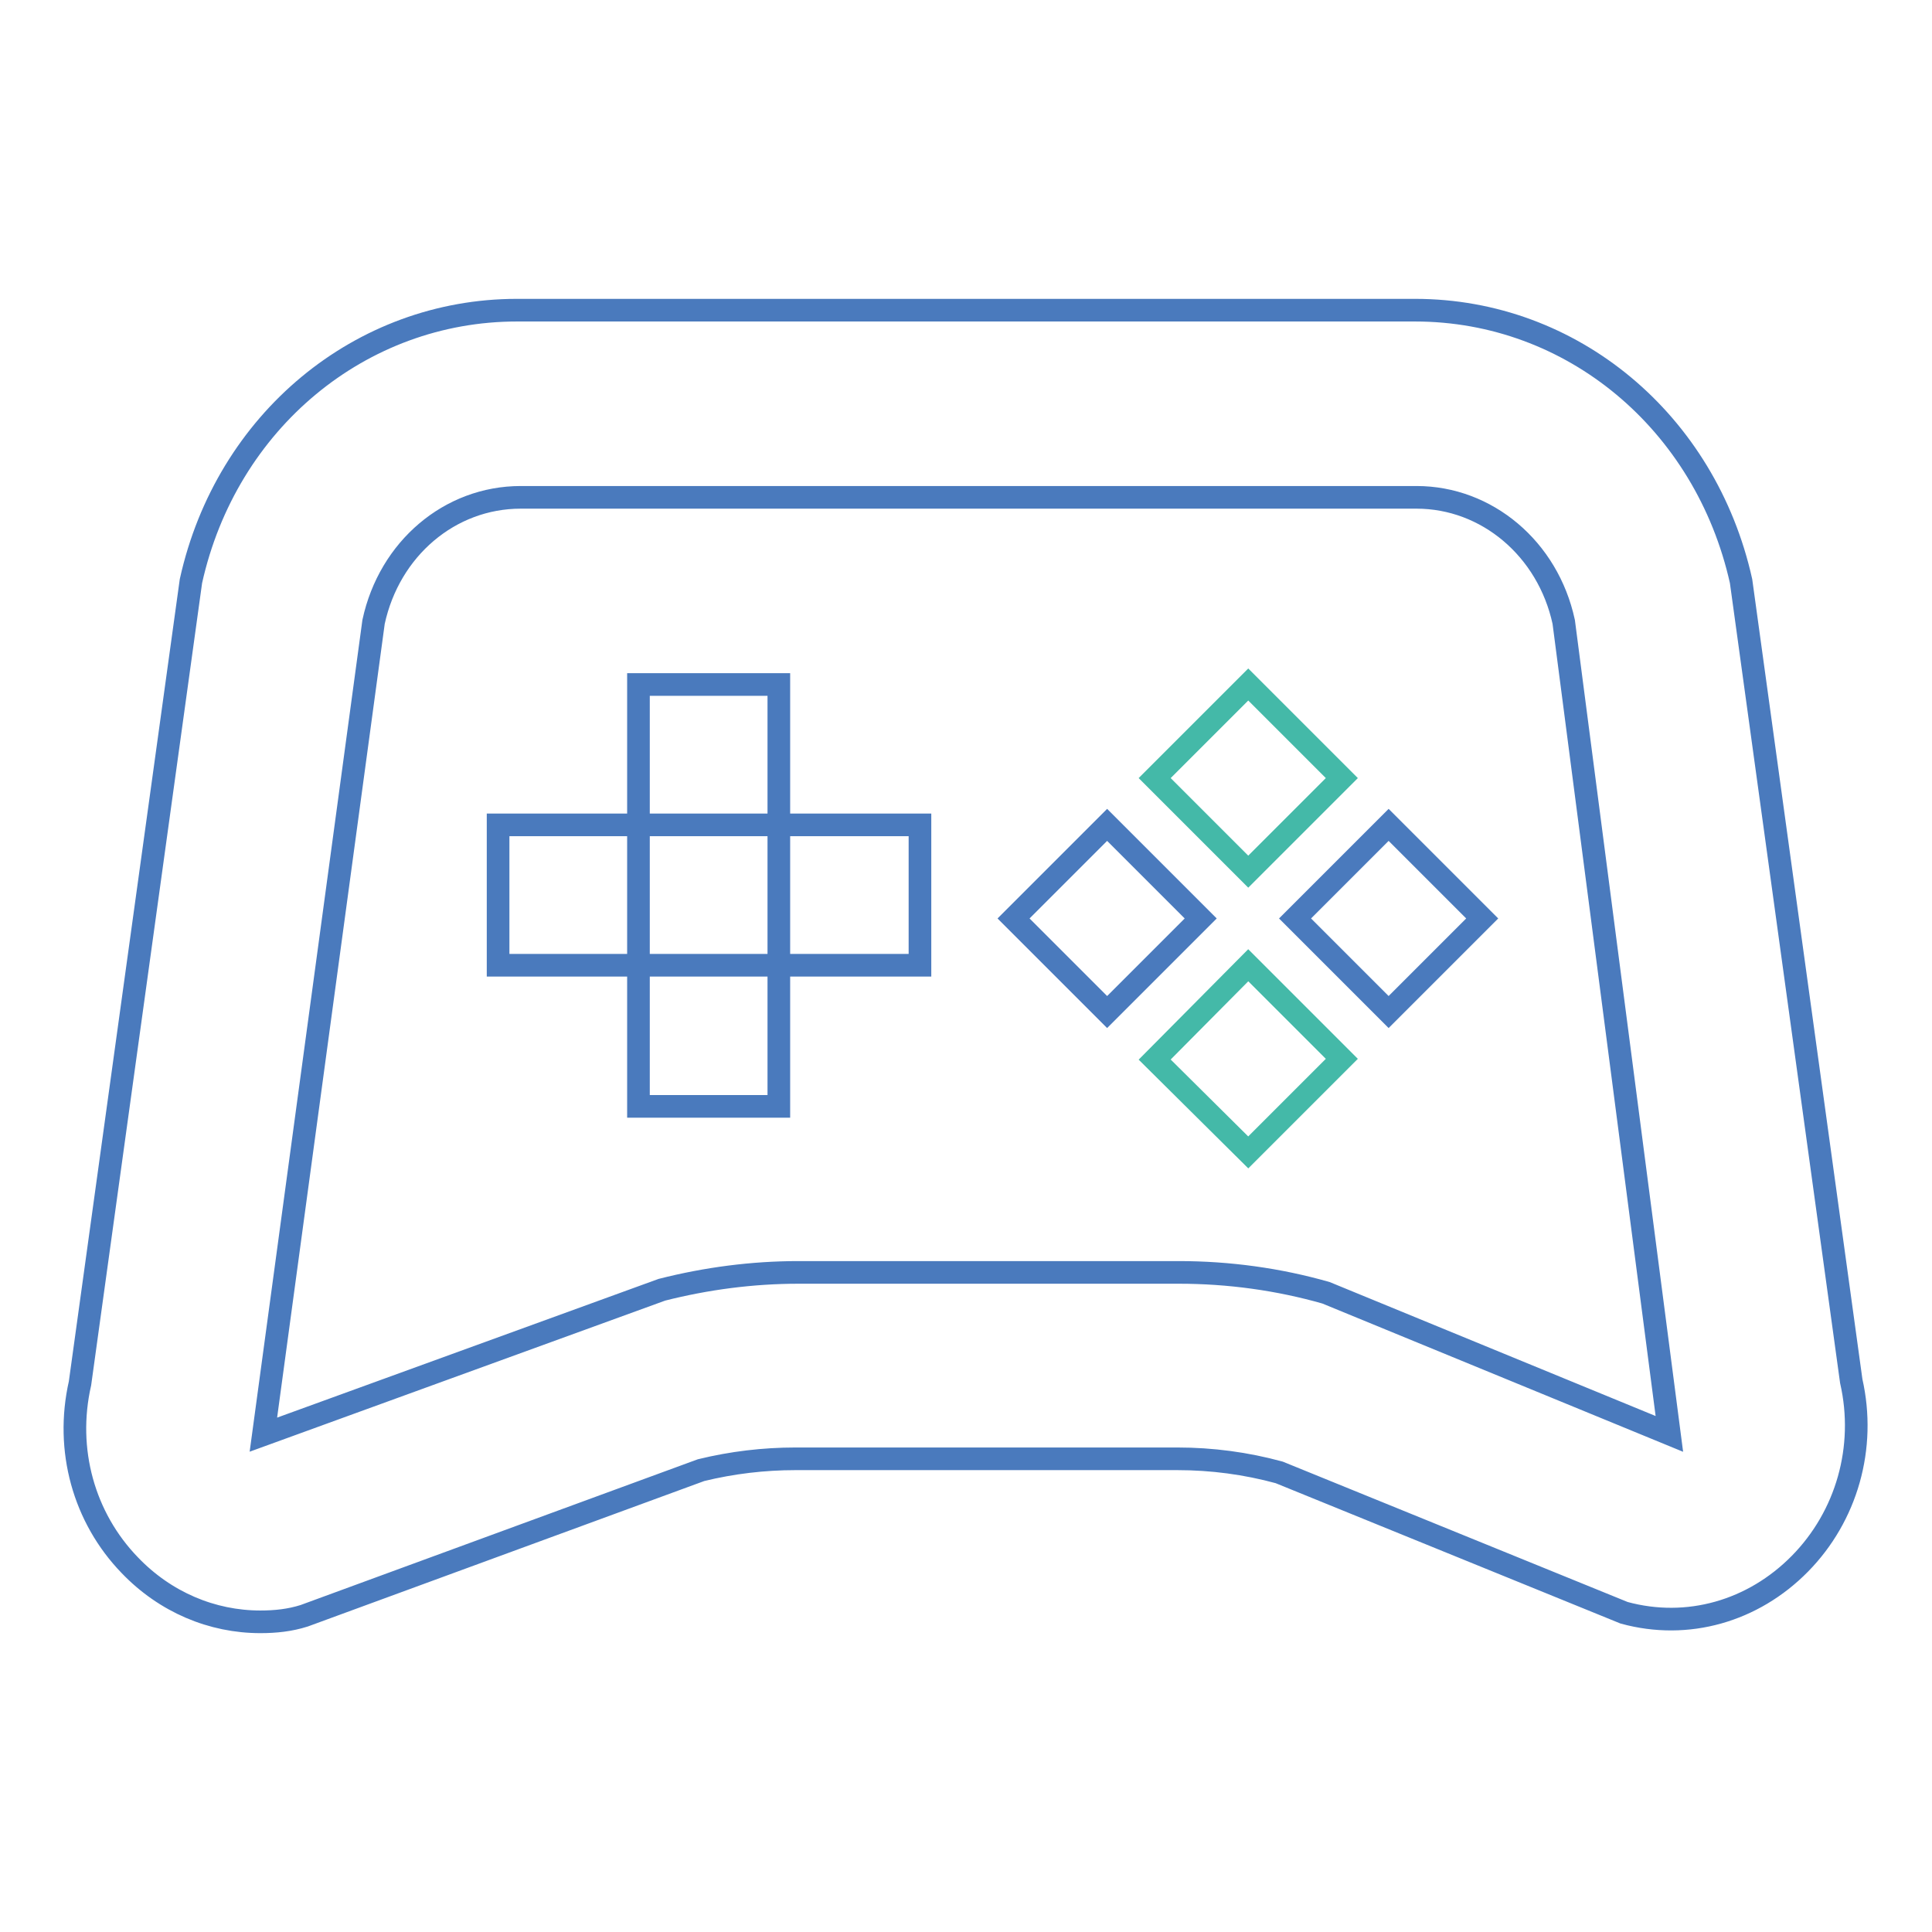 <?xml version="1.0" encoding="utf-8"?>
<!-- Svg Vector Icons : http://www.onlinewebfonts.com/icon -->
<!DOCTYPE svg PUBLIC "-//W3C//DTD SVG 1.1//EN" "http://www.w3.org/Graphics/SVG/1.1/DTD/svg11.dtd">
<svg version="1.1" xmlns="http://www.w3.org/2000/svg" xmlns:xlink="http://www.w3.org/1999/xlink" x="0px" y="0px" viewBox="0 0 256 256" enable-background="new 0 0 256 256" xml:space="preserve">
<g> <path stroke-width="3" fill-opacity="0" stroke="#4a7abd"  d="M66,109.3h55.9v18.6H66V109.3z"/> <path stroke-width="3" fill-opacity="0" stroke="#4a7abd"  d="M84.6,90.7h18.6v55.9H84.6V90.7z"/> <path stroke-width="3" fill-opacity="0" stroke="#4a7abd"  d="M34.5,214.9c-6.4,0-12.6-2.6-17.3-7.5c-6.1-6.3-8.6-15.3-6.6-24.1L25.3,77C30,55.8,47.8,41.1,68.5,41.1h119 c20.8,0,38.5,14.8,43.2,35.9l14.6,106c2,8.8-0.6,17.9-6.8,24.2c-6.2,6.3-14.9,8.8-23.3,6.5l-45.7-18.6c-4.4-1.2-8.9-1.8-13.5-1.8 h-50.6c-4.2,0-8.4,0.5-12.5,1.5l-52.6,19.3C38.4,214.7,36.5,214.9,34.5,214.9z M69,65.9c-9.4,0-17.4,6.8-19.5,16.5L34.9,190.1 l52.8-19.2c5.9-1.5,12-2.3,18.1-2.3h50.4c6.6,0,13.2,0.9,19.5,2.7l45.5,18.7L207.2,82.4c-2.1-9.7-10.2-16.5-19.5-16.5H69z"/> <path stroke-width="3" fill-opacity="0" stroke="#44b9a8"  d="M165.4,127.9l12.4,12.4l-12.4,12.4L153,140.4L165.4,127.9z M165.4,90.7l12.4,12.4l-12.4,12.4L153,103.1 L165.4,90.7z"/> <path stroke-width="3" fill-opacity="0" stroke="#4a7abd"  d="M146.7,109.3l12.4,12.4l-12.4,12.4l-12.4-12.4L146.7,109.3z M184,109.3l12.4,12.4L184,134.1l-12.4-12.4 L184,109.3z"/></g>
</svg>